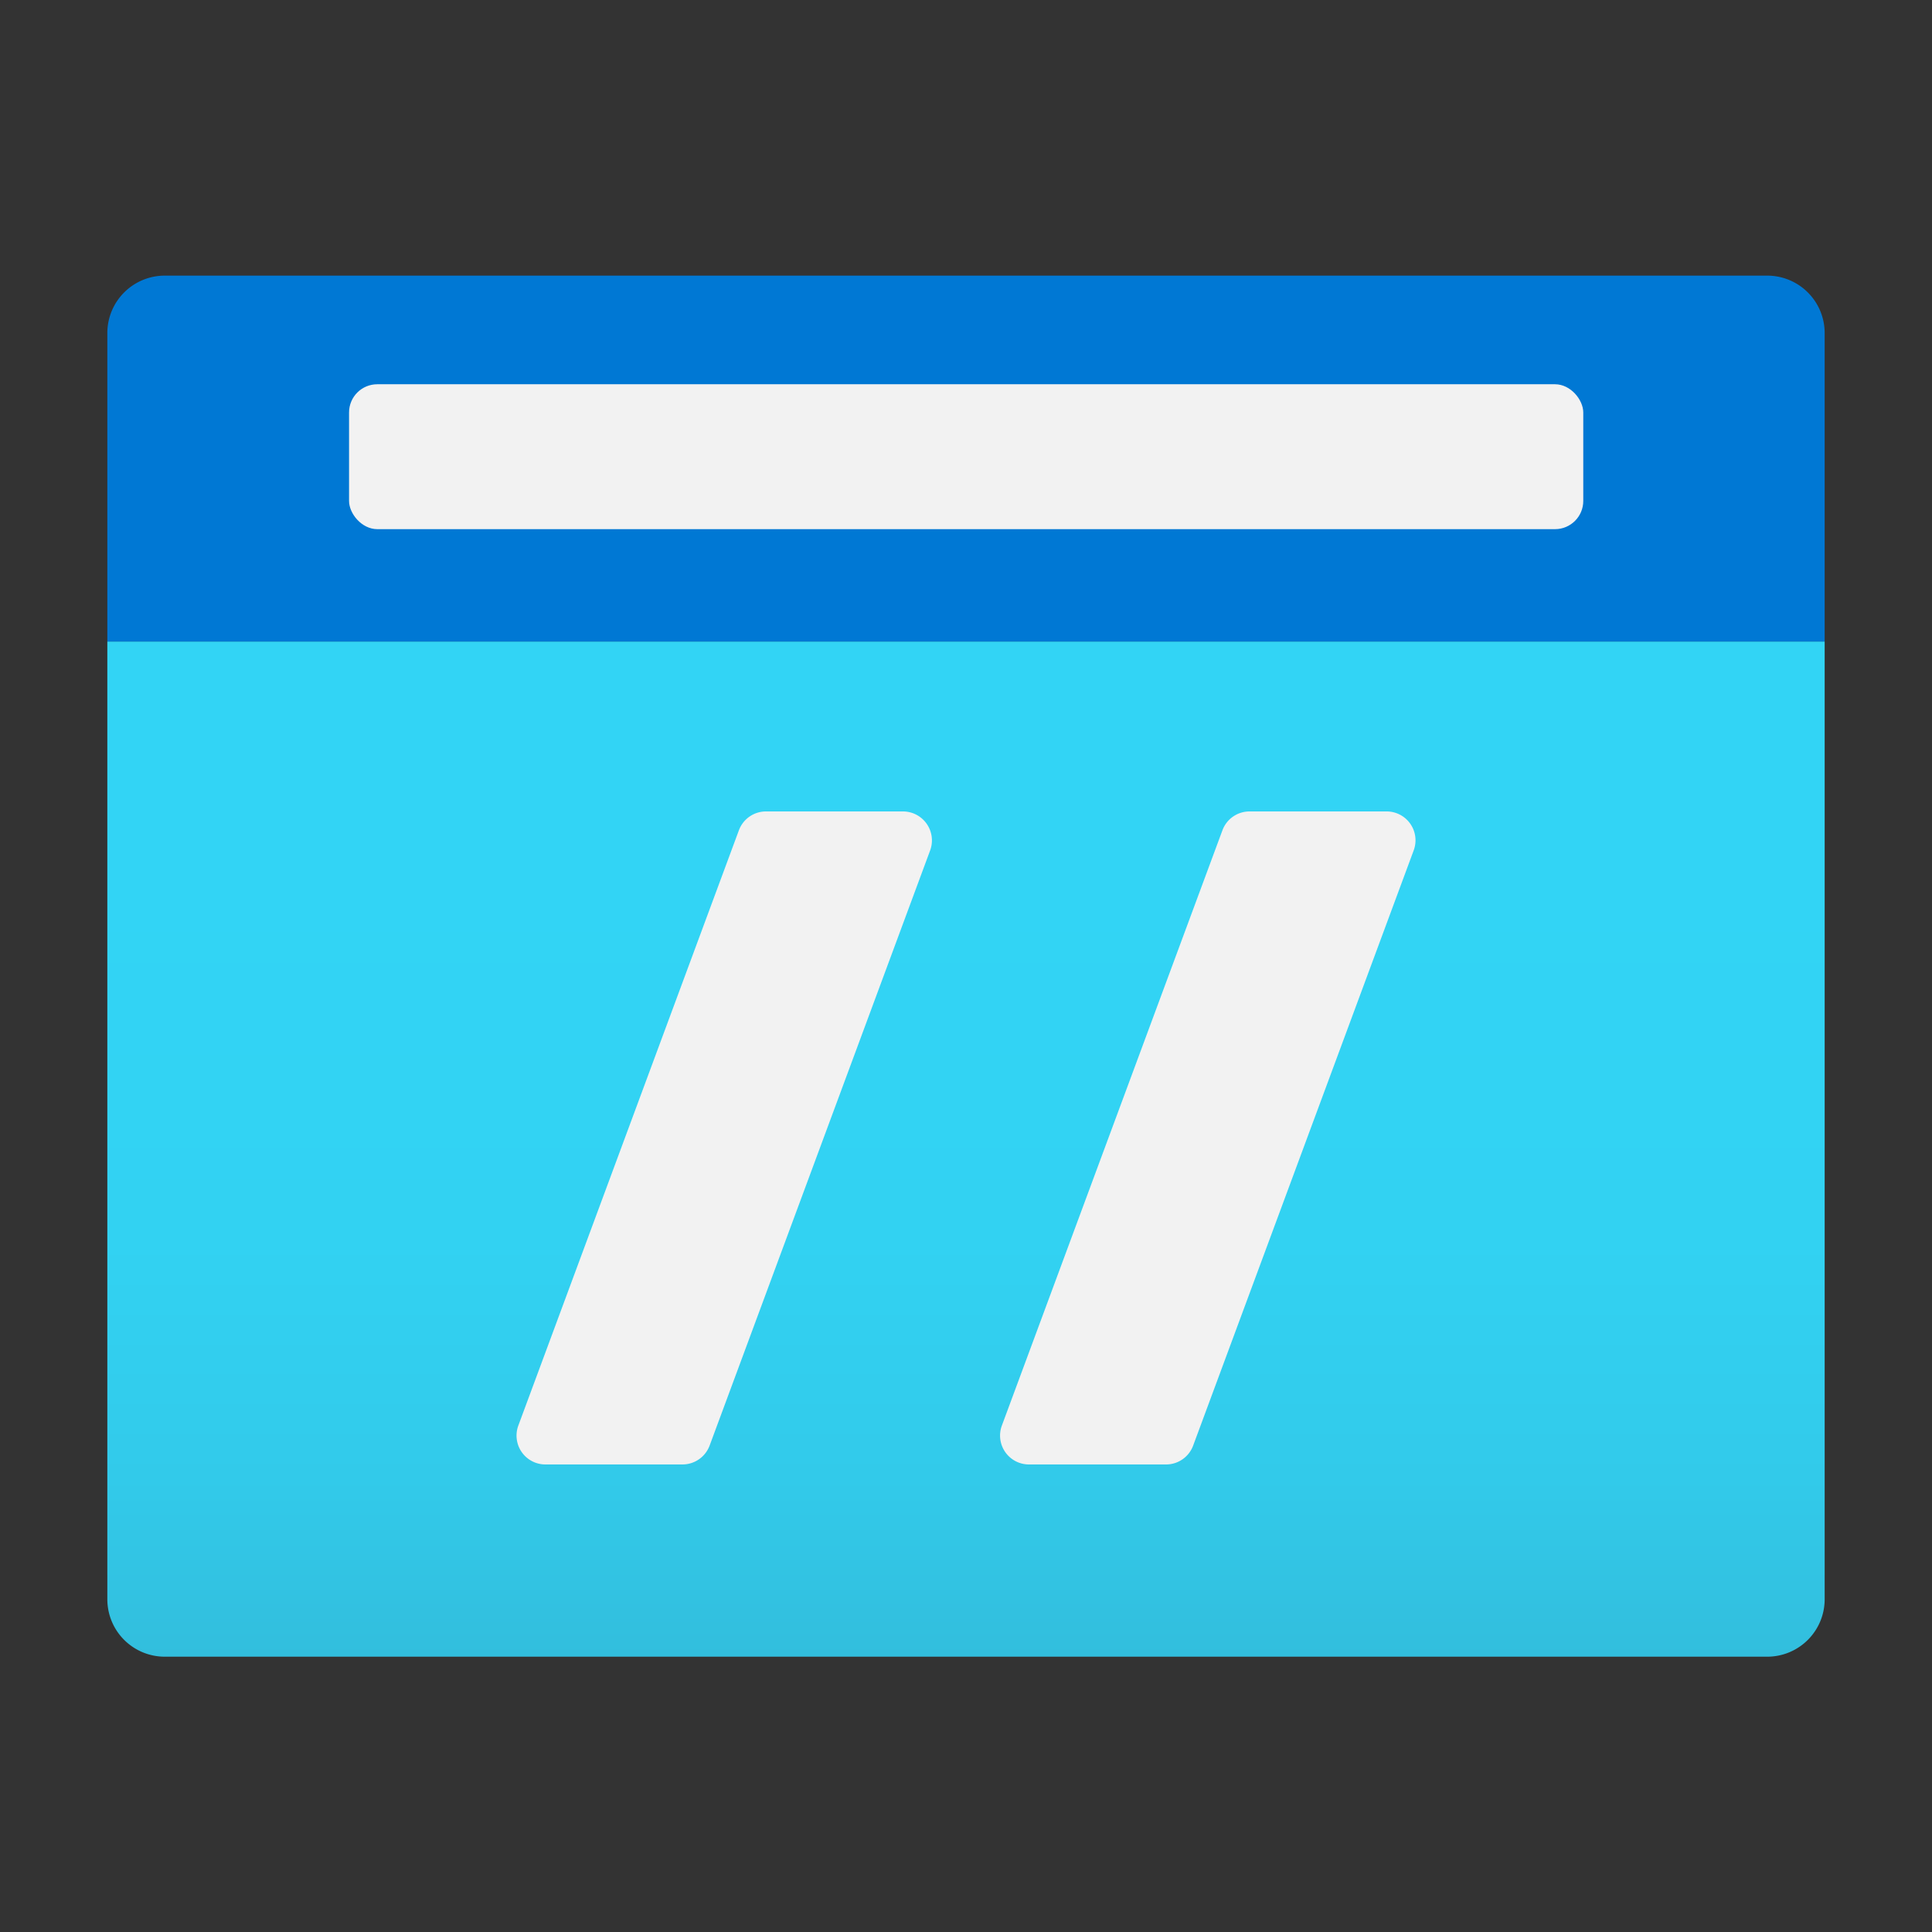<svg xmlns="http://www.w3.org/2000/svg" viewBox="0 0 18 18"><rect x="0" y="0" width="18" height="18" fill="#333333" stroke="none"/><defs><linearGradient id="f9735c41-4373-4adb-b2b2-792fb469daad" x1="9" y1="15.432" x2="9" y2="5.977" gradientUnits="userSpaceOnUse"><stop offset="0" stop-color="#32bedd"/><stop offset="0.175" stop-color="#32caea"/><stop offset="0.41" stop-color="#32d2f2"/><stop offset="0.775" stop-color="#32d4f5"/></linearGradient></defs><title>MsPortalFx.base.images-67</title><g id="e570f1c2-02c9-41ea-b129-22ed8e502359"><g><path d="M1,5.977H17a0,0,0,0,1,0,0V14.9a.535.535,0,0,1-.535.535H1.535A.535.535,0,0,1,1,14.9V5.977A0,0,0,0,1,1,5.977Z" fill="url(#f9735c41-4373-4adb-b2b2-792fb469daad)"/><path d="M1.539,2.568H16.463A.535.535,0,0,1,17,3.1V5.977a0,0,0,0,1,0,0H1a0,0,0,0,1,0,0V3.1A.535.535,0,0,1,1.539,2.568Z" fill="#0078d4"/><rect x="3.252" y="3.58" width="11.499" height="1.35" rx="0.263" fill="#f2f2f2"/><g><path d="M6.611,13.469,8.666,7.923a.27.27,0,0,0-.253-.363H7.136a.269.269,0,0,0-.252.176L4.829,13.282a.269.269,0,0,0,.252.362H6.358A.27.27,0,0,0,6.611,13.469Z" fill="#f2f2f2"/><path d="M11.116,13.469l2.055-5.546a.269.269,0,0,0-.252-.363H11.642a.269.269,0,0,0-.253.176L9.334,13.282a.269.269,0,0,0,.253.362h1.277A.269.269,0,0,0,11.116,13.469Z" fill="#f2f2f2"/></g></g></g></svg>